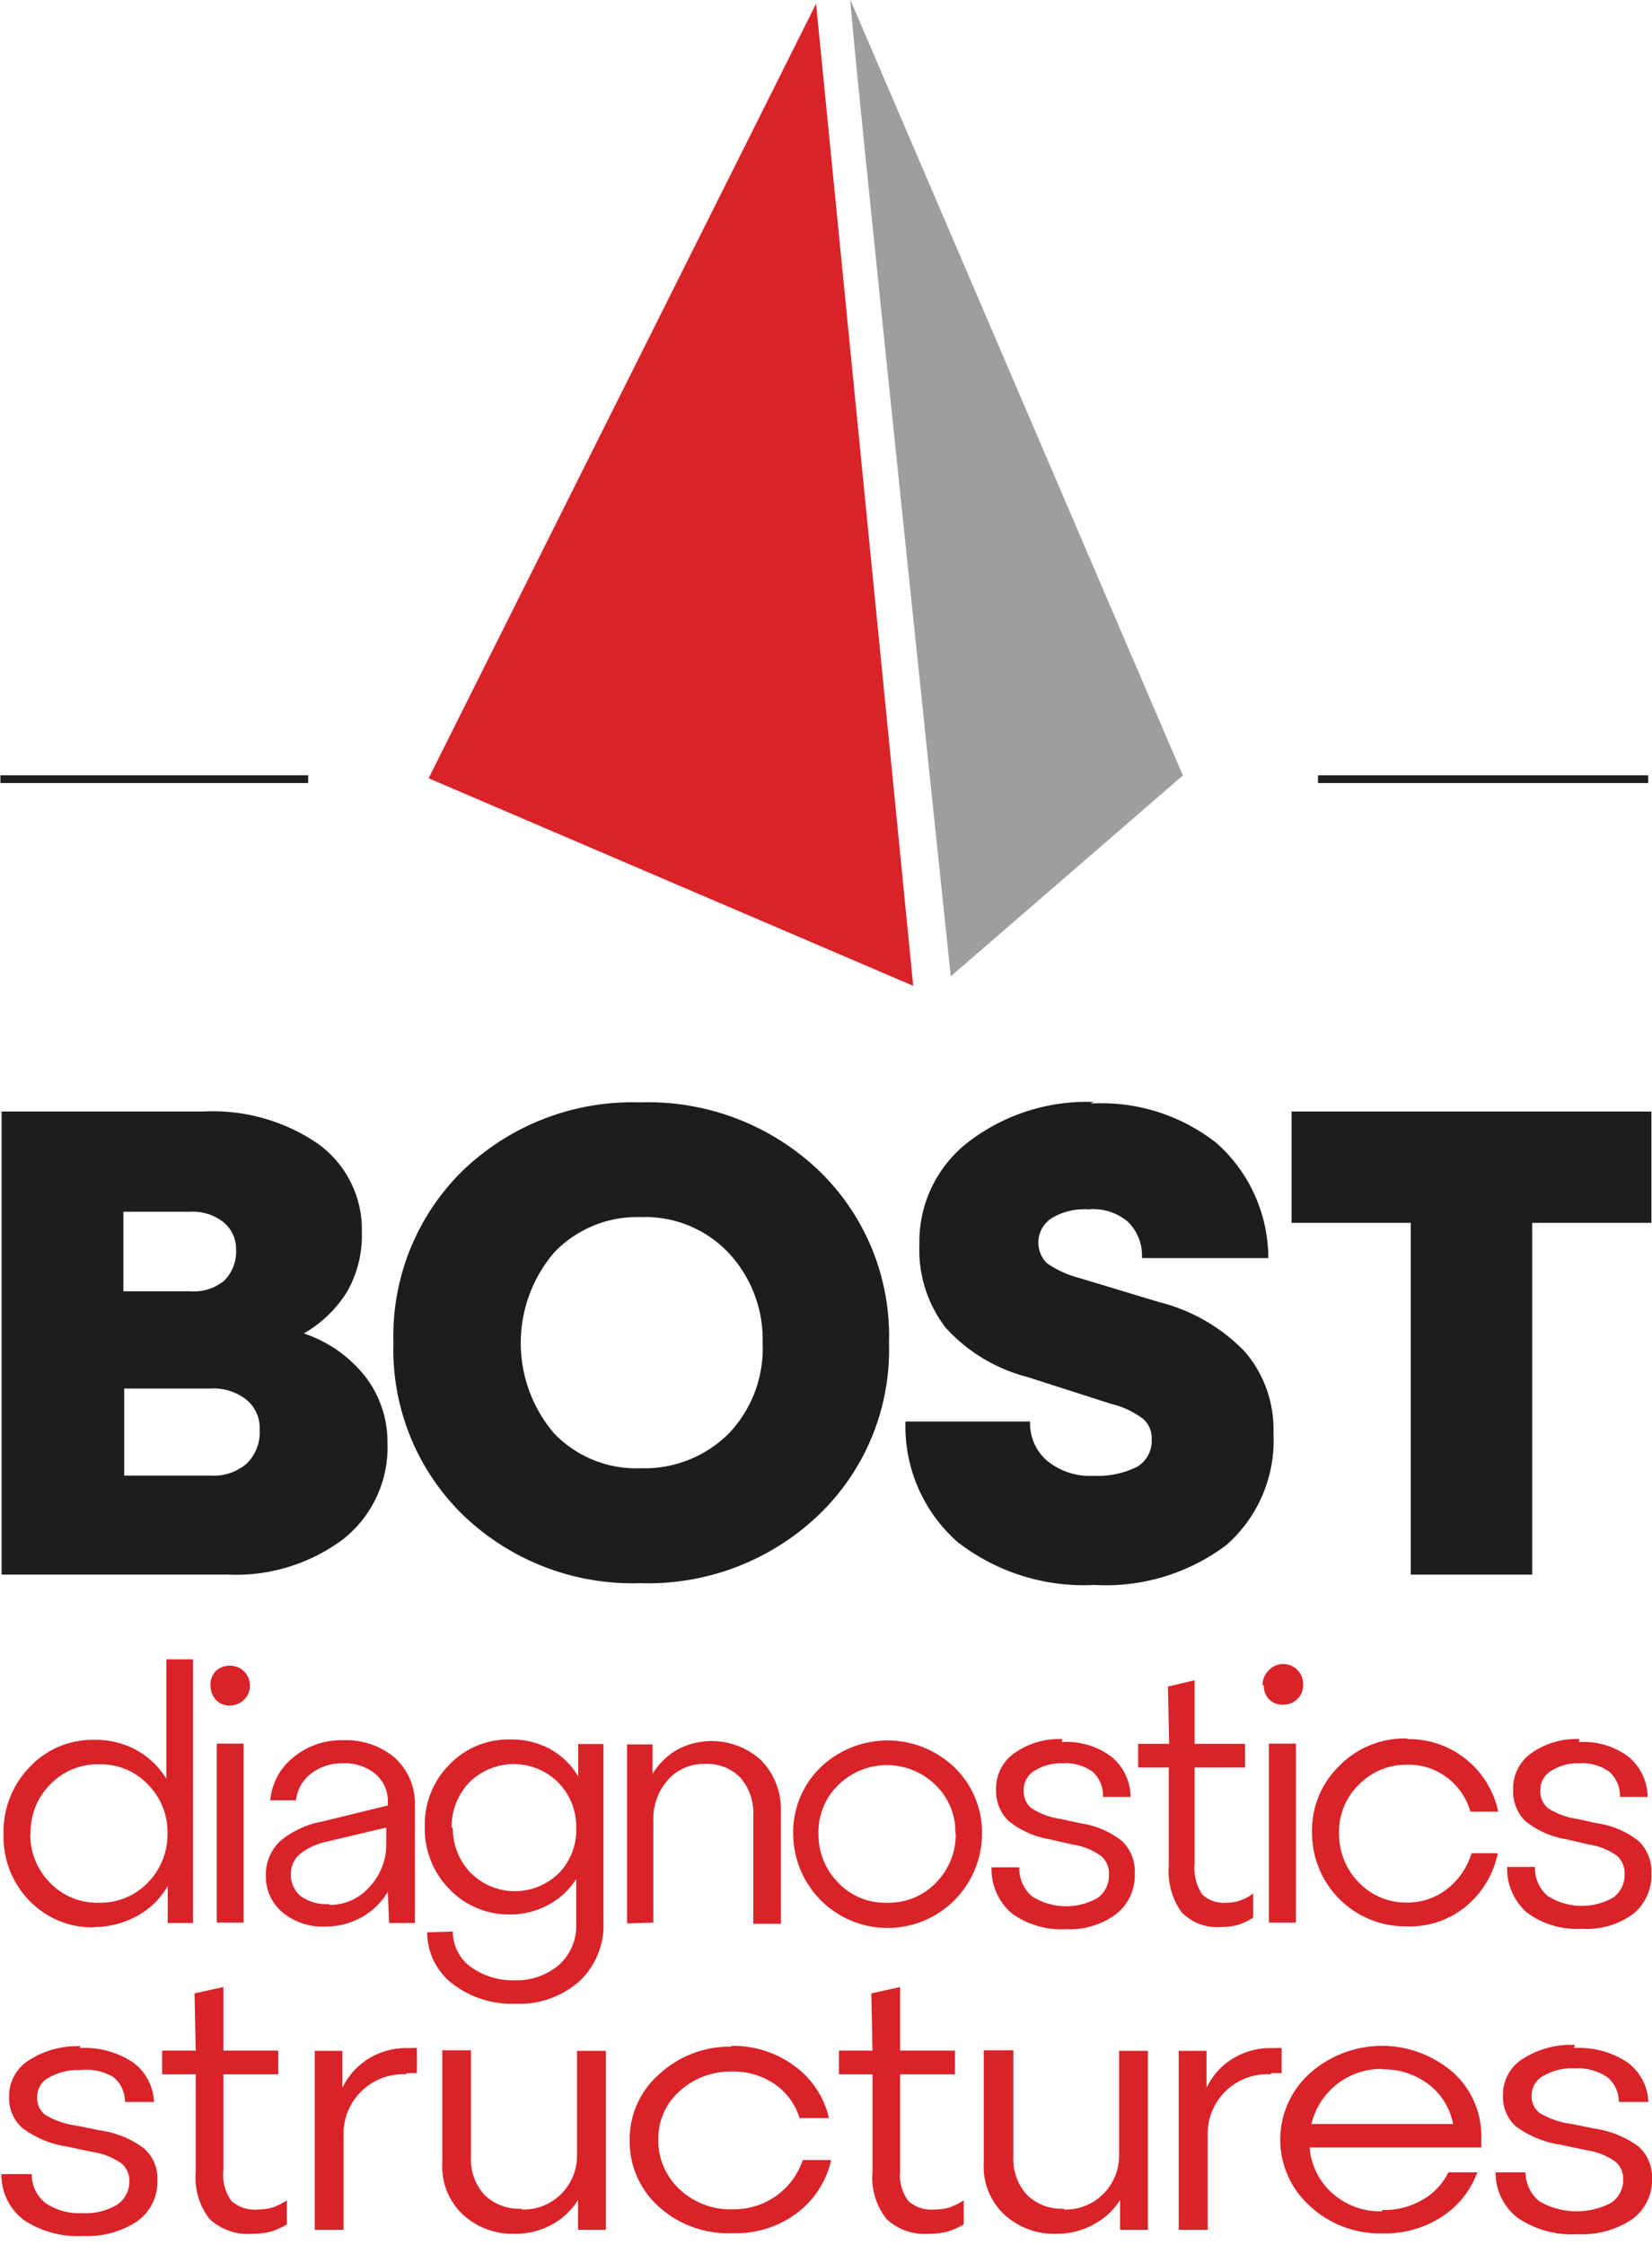 <svg id="Calque_1" data-name="Calque 1" xmlns="http://www.w3.org/2000/svg" viewBox="0 0 83.14 112.9"><defs><style>.cls-1{fill:#d92328;fill-rule:evenodd;}.cls-2{fill:#9d9e9f;}.cls-3{fill:#1d1d1b;}</style></defs><title>bost-bds</title><polygon class="cls-1" points="21.57 39.14 41.07 0.19 45.96 49.58 21.57 39.14"/><path class="cls-2" d="M42.8,0c-.1.26,5.05,49.1,5.05,49.1L59.53,39Z"/><path class="cls-3" d="M.08,79.19V55.9H10.22A9.37,9.37,0,0,1,16,57.52,5.31,5.31,0,0,1,18.21,62a5.68,5.68,0,0,1-.73,2.94,6.11,6.11,0,0,1-2.19,2.12,6.6,6.6,0,0,1,3.11,2.19,5.38,5.38,0,0,1,1.1,3.31,5.88,5.88,0,0,1-2.22,4.84,9,9,0,0,1-5.77,1.79Zm11.8-16.3a1.73,1.73,0,0,0-.63-1.42,2.5,2.5,0,0,0-1.69-.53H6.21v4H9.56a2.4,2.4,0,0,0,1.72-.53,2.06,2.06,0,0,0,.6-1.59Zm1.19,9a1.85,1.85,0,0,0-.66-1.49,2.67,2.67,0,0,0-1.79-.57H6.25v4.38h4.37a2.53,2.53,0,0,0,1.79-.6,2.2,2.2,0,0,0,.66-1.69Z"/><path class="cls-3" d="M23.28,58.88a12.33,12.33,0,0,1,8.94-3.44,12.45,12.45,0,0,1,9,3.44,11.53,11.53,0,0,1,3.52,8.65,11.49,11.49,0,0,1-3.52,8.64,12.42,12.42,0,0,1-9,3.45,12.3,12.3,0,0,1-8.94-3.45,11.61,11.61,0,0,1-3.48-8.64A11.64,11.64,0,0,1,23.28,58.88ZM36.66,63a5.78,5.78,0,0,0-4.41-1.79A5.77,5.77,0,0,0,27.88,63a7,7,0,0,0,0,9.08,5.73,5.73,0,0,0,4.37,1.76,6,6,0,0,0,4.44-1.76,6.19,6.19,0,0,0,1.69-4.54A6.37,6.37,0,0,0,36.66,63Z"/><path class="cls-3" d="M54.88,55.5a9.35,9.35,0,0,1,6.36,2,7.75,7.75,0,0,1,2.59,5.77H57.47a2.37,2.37,0,0,0-.7-1.82,2.7,2.7,0,0,0-2-.63,3.21,3.21,0,0,0-1.82.43,1.46,1.46,0,0,0-.26,2.28,5.07,5.07,0,0,0,1.59.73l4.07,1.23A9,9,0,0,1,62.67,68a6,6,0,0,1,1.42,4.08,7,7,0,0,1-2.38,5.63,10.11,10.11,0,0,1-6.63,2,10.37,10.37,0,0,1-6.89-2.16,7.75,7.75,0,0,1-2.62-6.06h6.27a2.47,2.47,0,0,0,.89,2,3.4,3.4,0,0,0,2.32.73,4.41,4.41,0,0,0,2.19-.46,1.52,1.52,0,0,0,.72-1.4,1.26,1.26,0,0,0-.43-1,4.29,4.29,0,0,0-1.62-.76L51.7,69.25a8.39,8.39,0,0,1-4.11-2.48,6.42,6.42,0,0,1-1.32-4.18,6.33,6.33,0,0,1,2.48-5.17,9.79,9.79,0,0,1,6.3-2Z"/><path class="cls-3" d="M71,79.19V61.5H65V55.9H83.11v5.6h-6V79.19Z"/><rect class="cls-3" x="0.02" y="38.99" width="15.49" height="0.39"/><rect class="cls-3" x="66.33" y="38.99" width="16.62" height="0.39"/><path class="cls-1" d="M4.75,96.93a4.4,4.4,0,0,1-3.27-1.34,4.58,4.58,0,0,1-1.3-3.36A4.65,4.65,0,0,1,1.5,88.86,4.33,4.33,0,0,1,4.77,87.5a4.25,4.25,0,0,1,2.07.5,4.09,4.09,0,0,1,1.53,1.45v-6H9.71V96.71H8.44V94.85a3.89,3.89,0,0,1-1.57,1.52,4.39,4.39,0,0,1-2.14.54ZM1.52,92.21a3.46,3.46,0,0,0,1,2.48,3.29,3.29,0,0,0,2.46,1,3.31,3.31,0,0,0,2.45-1,3.46,3.46,0,0,0,1-2.48,3.39,3.39,0,0,0-1-2.48,3.26,3.26,0,0,0-2.42-1,3.3,3.3,0,0,0-2.47,1,3.38,3.38,0,0,0-1,2.48Z"/><path class="cls-1" d="M10.59,84.75a1,1,0,0,1,.26-.7,1,1,0,0,1,.73-.28,1,1,0,0,1,1,1,1,1,0,0,1-1,1,.91.91,0,0,1-.71-.28,1,1,0,0,1-.27-.7Zm.32,11.94v-9h1.35v9Z"/><path class="cls-1" d="M19.52,95.14a3.58,3.58,0,0,1-1.33,1.29,3.79,3.79,0,0,1-1.83.46,3.16,3.16,0,0,1-2.14-.71,2.35,2.35,0,0,1-.84-1.83,2.32,2.32,0,0,1,.7-1.74,4.57,4.57,0,0,1,2.12-1l3.32-.81v-.14a1.8,1.8,0,0,0-.62-1.44,2.42,2.42,0,0,0-1.66-.54,2.53,2.53,0,0,0-1.59.52,1.94,1.94,0,0,0-.75,1.34H13.6a3.14,3.14,0,0,1,1.16-2.16,3.78,3.78,0,0,1,2.5-.86,3.78,3.78,0,0,1,2.62.89,3.12,3.12,0,0,1,1,2.41v5.89H19.58Zm-2.92.66a2.63,2.63,0,0,0,2-.91,3.11,3.11,0,0,0,.84-2.14v-.84l-3,.71a3.31,3.31,0,0,0-1.36.63,1.31,1.31,0,0,0-.44,1,1.37,1.37,0,0,0,.51,1.12,2.2,2.2,0,0,0,1.4.39Z"/><path class="cls-1" d="M22.79,97.14a2.18,2.18,0,0,0,.89,1.77,3.61,3.61,0,0,0,2.23.68,3.26,3.26,0,0,0,2.24-.79,2.62,2.62,0,0,0,.85-2V94.5a3.76,3.76,0,0,1-1.41,1.3,4,4,0,0,1-1.93.48A4.13,4.13,0,0,1,22.61,95a4.31,4.31,0,0,1-1.23-3.15,4.26,4.26,0,0,1,1.23-3.1,4.12,4.12,0,0,1,3.07-1.27,4.07,4.07,0,0,1,2,.48,3.76,3.76,0,0,1,1.42,1.38V87.71h1.27v8.93a3.87,3.87,0,0,1-1.21,3,4.55,4.55,0,0,1-3.22,1.13,4.87,4.87,0,0,1-3.16-1,3.25,3.25,0,0,1-1.28-2.59Zm0-5.23a3.2,3.2,0,0,0,.89,2.27,3.15,3.15,0,0,0,4.47,0A3.13,3.13,0,0,0,29,91.89a3.16,3.16,0,0,0-.91-2.25,3.17,3.17,0,0,0-4.47,0,3.2,3.2,0,0,0-.89,2.27Z"/><path class="cls-1" d="M31.56,96.73v-9h1.28v1.48A3.59,3.59,0,0,1,34.07,88a3.69,3.69,0,0,1,4.23.52,3.53,3.53,0,0,1,1,2.55v5.68H37.91V91.34a2.73,2.73,0,0,0-.64-1.93,2.33,2.33,0,0,0-1.79-.7,2.39,2.39,0,0,0-1.87.81,2.93,2.93,0,0,0-.73,2v5.17Z"/><path class="cls-1" d="M39.92,92.21a4.53,4.53,0,0,1,1.37-3.32,4.87,4.87,0,0,1,6.75,0,4.54,4.54,0,0,1,1.38,3.32,4.75,4.75,0,1,1-9.5,0Zm8.16,0a3.26,3.26,0,0,0-1-2.44,3.49,3.49,0,0,0-4.89,0,3.29,3.29,0,0,0-1,2.44,3.46,3.46,0,0,0,1,2.48,3.25,3.25,0,0,0,2.45,1,3.29,3.29,0,0,0,2.46-1,3.46,3.46,0,0,0,1-2.48Z"/><path class="cls-1" d="M53.43,87.61a3.8,3.8,0,0,1,2.47.71,2.65,2.65,0,0,1,1,2.05H55.51A1.65,1.65,0,0,0,55,89.11a2.32,2.32,0,0,0-1.52-.43,2.49,2.49,0,0,0-1.41.37,1.12,1.12,0,0,0-.55,1,1.09,1.09,0,0,0,.38.88,3.65,3.65,0,0,0,1.5.55l1,.22a4.3,4.3,0,0,1,2.09.91,2.12,2.12,0,0,1,.62,1.6,2.48,2.48,0,0,1-.95,2.06,3.89,3.89,0,0,1-2.51.75,4.21,4.21,0,0,1-2.75-.81,2.94,2.94,0,0,1-1-2.3h1.4a1.83,1.83,0,0,0,.64,1.46,3.2,3.2,0,0,0,3.3.08,1.4,1.4,0,0,0,.57-1.18,1.17,1.17,0,0,0-.37-.91A3.17,3.17,0,0,0,54,92.77l-1.18-.27a4.45,4.45,0,0,1-2.07-.93A2.1,2.1,0,0,1,50.13,90a2.17,2.17,0,0,1,.93-1.84,3.91,3.91,0,0,1,2.41-.7Z"/><path class="cls-1" d="M58.78,84.82l1.34-.32v3.2h2.54v1.19H60.12v4.84a2.41,2.41,0,0,0,.38,1.54,1.56,1.56,0,0,0,1.21.42,2.24,2.24,0,0,0,.68-.1,2.82,2.82,0,0,0,.68-.36v1.21a3.61,3.61,0,0,1-.75.36,3.21,3.21,0,0,1-.86.11,2.47,2.47,0,0,1-2-.75,3.55,3.55,0,0,1-.64-2.34V88.89H57.28V87.7h1.56Z"/><path class="cls-1" d="M63.54,84.75a1,1,0,0,1,.27-.7,1,1,0,0,1,1.77.7.94.94,0,0,1-.29.7,1,1,0,0,1-.71.28.93.93,0,0,1-.72-.28,1,1,0,0,1-.26-.7Zm.32,11.94v-9h1.36v9Z"/><path class="cls-1" d="M70.84,87.46a4.6,4.6,0,0,1,4.56,3.65H74a3.29,3.29,0,0,0-1.18-1.72,3.21,3.21,0,0,0-2-.64,3.33,3.33,0,0,0-2.43,1,3.29,3.29,0,0,0-1,2.44,3.5,3.5,0,0,0,1,2.49,3.28,3.28,0,0,0,2.45,1,3.22,3.22,0,0,0,2-.69,3.63,3.63,0,0,0,1.22-1.79h1.32a4.69,4.69,0,0,1-1.61,2.68,4.45,4.45,0,0,1-3,1,4.7,4.7,0,0,1-4.74-4.75,4.51,4.51,0,0,1,1.37-3.32,4.6,4.6,0,0,1,3.37-1.38Z"/><path class="cls-1" d="M79.46,87.61a3.79,3.79,0,0,1,2.46.71,2.65,2.65,0,0,1,1,2.05H81.53A1.65,1.65,0,0,0,81,89.11a2.3,2.3,0,0,0-1.51-.43,2.44,2.44,0,0,0-1.41.37,1.11,1.11,0,0,0-.56,1,1.09,1.09,0,0,0,.38.88,3.65,3.65,0,0,0,1.5.55l1,.22a4.3,4.3,0,0,1,2.09.91,2.12,2.12,0,0,1,.62,1.6,2.5,2.5,0,0,1-.94,2.06A3.94,3.94,0,0,1,79.6,97a4.21,4.21,0,0,1-2.75-.81,2.94,2.94,0,0,1-1-2.3h1.4a1.83,1.83,0,0,0,.64,1.46,3.2,3.2,0,0,0,3.3.08,1.4,1.4,0,0,0,.57-1.18,1.17,1.17,0,0,0-.37-.91A3.17,3.17,0,0,0,80,92.77l-1.18-.27a4.45,4.45,0,0,1-2.07-.93A2.1,2.1,0,0,1,76.15,90a2.17,2.17,0,0,1,.93-1.84,3.91,3.91,0,0,1,2.41-.7Z"/><path class="cls-1" d="M4,103a4.38,4.38,0,0,1,2.68.71,2.6,2.6,0,0,1,1.07,2H6.29a1.58,1.58,0,0,0-.6-1.26A2.68,2.68,0,0,0,4,104.11a2.87,2.87,0,0,0-1.53.37,1.09,1.09,0,0,0-.6,1,1.06,1.06,0,0,0,.41.88,4.16,4.16,0,0,0,1.63.55l1.06.22a4.81,4.81,0,0,1,2.27.91,2,2,0,0,1,.68,1.6,2.42,2.42,0,0,1-1,2.06,4.51,4.51,0,0,1-2.73.75,4.87,4.87,0,0,1-3-.81,2.85,2.85,0,0,1-1.12-2.3H1.6a1.81,1.81,0,0,0,.7,1.46,3,3,0,0,0,1.86.5,3.05,3.05,0,0,0,1.73-.42,1.4,1.4,0,0,0,.62-1.18,1.14,1.14,0,0,0-.41-.91,3.44,3.44,0,0,0-1.47-.57l-1.28-.27A4.94,4.94,0,0,1,1.1,107a2,2,0,0,1-.64-1.55,2.11,2.11,0,0,1,1-1.84,4.47,4.47,0,0,1,2.61-.7Z"/><path class="cls-1" d="M9.79,100.25l1.45-.32v3.2H14v1.19H11.24v4.84a2.23,2.23,0,0,0,.41,1.53,1.75,1.75,0,0,0,1.32.43,2.64,2.64,0,0,0,.74-.1,3.51,3.51,0,0,0,.73-.36v1.21a4,4,0,0,1-.81.36,3.71,3.71,0,0,1-.93.11,2.83,2.83,0,0,1-2.16-.75,3.39,3.39,0,0,1-.69-2.34v-4.93H8.16v-1.19H9.85Z"/><path class="cls-1" d="M20.45,104.32a3,3,0,0,0-3.16,3.13v4.69H15.84v-9h1.39V105a3.52,3.52,0,0,1,1.34-1.48,3.61,3.61,0,0,1,1.9-.52h.23a1.42,1.42,0,0,1,.28,0v1.26h-.53Z"/><path class="cls-1" d="M26.26,111.12a2.67,2.67,0,0,0,2-.8,2.73,2.73,0,0,0,.78-2v-5.18h1.45v9h-1.4v-1.5a3.51,3.51,0,0,1-1.34,1.25,3.78,3.78,0,0,1-1.82.45,3.68,3.68,0,0,1-2.67-1,3.29,3.29,0,0,1-1-2.55v-5.68H23.7v5.38a2.65,2.65,0,0,0,.68,1.89,2.49,2.49,0,0,0,1.86.7Z"/><path class="cls-1" d="M36.77,102.89a5.2,5.2,0,0,1,3.2,1,4.5,4.5,0,0,1,1.75,2.63H40.24A3.24,3.24,0,0,0,39,104.82a3.7,3.7,0,0,0-2.17-.64,3.79,3.79,0,0,0-2.64,1,3.18,3.18,0,0,0-1.06,2.44,3.34,3.34,0,0,0,1.08,2.49,3.73,3.73,0,0,0,2.66,1,3.7,3.7,0,0,0,2.21-.69,3.62,3.62,0,0,0,1.32-1.79h1.43a4.59,4.59,0,0,1-1.74,2.68,5.09,5.09,0,0,1-3.2,1A5.22,5.22,0,0,1,33.18,111a4.4,4.4,0,0,1-1.49-3.37,4.34,4.34,0,0,1,1.49-3.32,5.23,5.23,0,0,1,3.67-1.38Z"/><path class="cls-1" d="M43.85,100.25l1.45-.32v3.2h2.76v1.19H45.3v4.84a2.23,2.23,0,0,0,.41,1.53,1.75,1.75,0,0,0,1.32.43,2.64,2.64,0,0,0,.74-.1,3.51,3.51,0,0,0,.73-.36v1.21a4,4,0,0,1-.81.36,3.71,3.71,0,0,1-.93.11,2.79,2.79,0,0,1-2.15-.75,3.34,3.34,0,0,1-.7-2.34v-4.93H42.22v-1.19h1.69Z"/><path class="cls-1" d="M53.54,111.12a2.67,2.67,0,0,0,2-.8,2.73,2.73,0,0,0,.78-2v-5.18h1.45v9h-1.4v-1.5A3.51,3.51,0,0,1,55,111.89a3.78,3.78,0,0,1-1.82.45,3.68,3.68,0,0,1-2.67-1,3.29,3.29,0,0,1-1-2.55v-5.68H51v5.38a2.65,2.65,0,0,0,.68,1.89,2.49,2.49,0,0,0,1.86.7Z"/><path class="cls-1" d="M63.94,104.32a3,3,0,0,0-3.16,3.13v4.69H59.32v-9h1.4V105a3.45,3.45,0,0,1,1.34-1.48A3.61,3.61,0,0,1,64,103h.23a1.32,1.32,0,0,1,.27,0v1.26h-.52Z"/><path class="cls-1" d="M69.57,111.14a3.74,3.74,0,0,0,2-.5,3.16,3.16,0,0,0,1.32-1.39h1.46a4.55,4.55,0,0,1-1.81,2.25,5.25,5.25,0,0,1-3,.82,5.15,5.15,0,0,1-3.62-1.38,4.48,4.48,0,0,1,0-6.67,5.46,5.46,0,0,1,7.19-.06,4.29,4.29,0,0,1,1.44,3.27V108H65.91a3.44,3.44,0,0,0,1.14,2.3,3.62,3.62,0,0,0,2.5.91Zm0-7.09A3.61,3.61,0,0,0,66,106.82h7.13a3.26,3.26,0,0,0-1.24-2,3.74,3.74,0,0,0-2.33-.75Z"/><path class="cls-1" d="M79.22,103a4.37,4.37,0,0,1,2.67.71,2.6,2.6,0,0,1,1.07,2H81.47a1.58,1.58,0,0,0-.6-1.26,2.7,2.7,0,0,0-1.65-.43,2.84,2.84,0,0,0-1.53.37,1.11,1.11,0,0,0-.61,1,1.06,1.06,0,0,0,.41.88,4.22,4.22,0,0,0,1.63.55l1.07.22a4.91,4.91,0,0,1,2.27.91,2.05,2.05,0,0,1,.68,1.6,2.42,2.42,0,0,1-1,2.06,4.52,4.52,0,0,1-2.74.75,4.82,4.82,0,0,1-3-.81,2.83,2.83,0,0,1-1.13-2.3h1.51a1.84,1.84,0,0,0,.7,1.46,3.74,3.74,0,0,0,3.59.08,1.37,1.37,0,0,0,.62-1.18,1.11,1.11,0,0,0-.41-.91,3.39,3.39,0,0,0-1.47-.57l-1.28-.27a5,5,0,0,1-2.25-.93,2,2,0,0,1-.64-1.55,2.11,2.11,0,0,1,1-1.84,4.5,4.5,0,0,1,2.62-.7Z"/></svg>